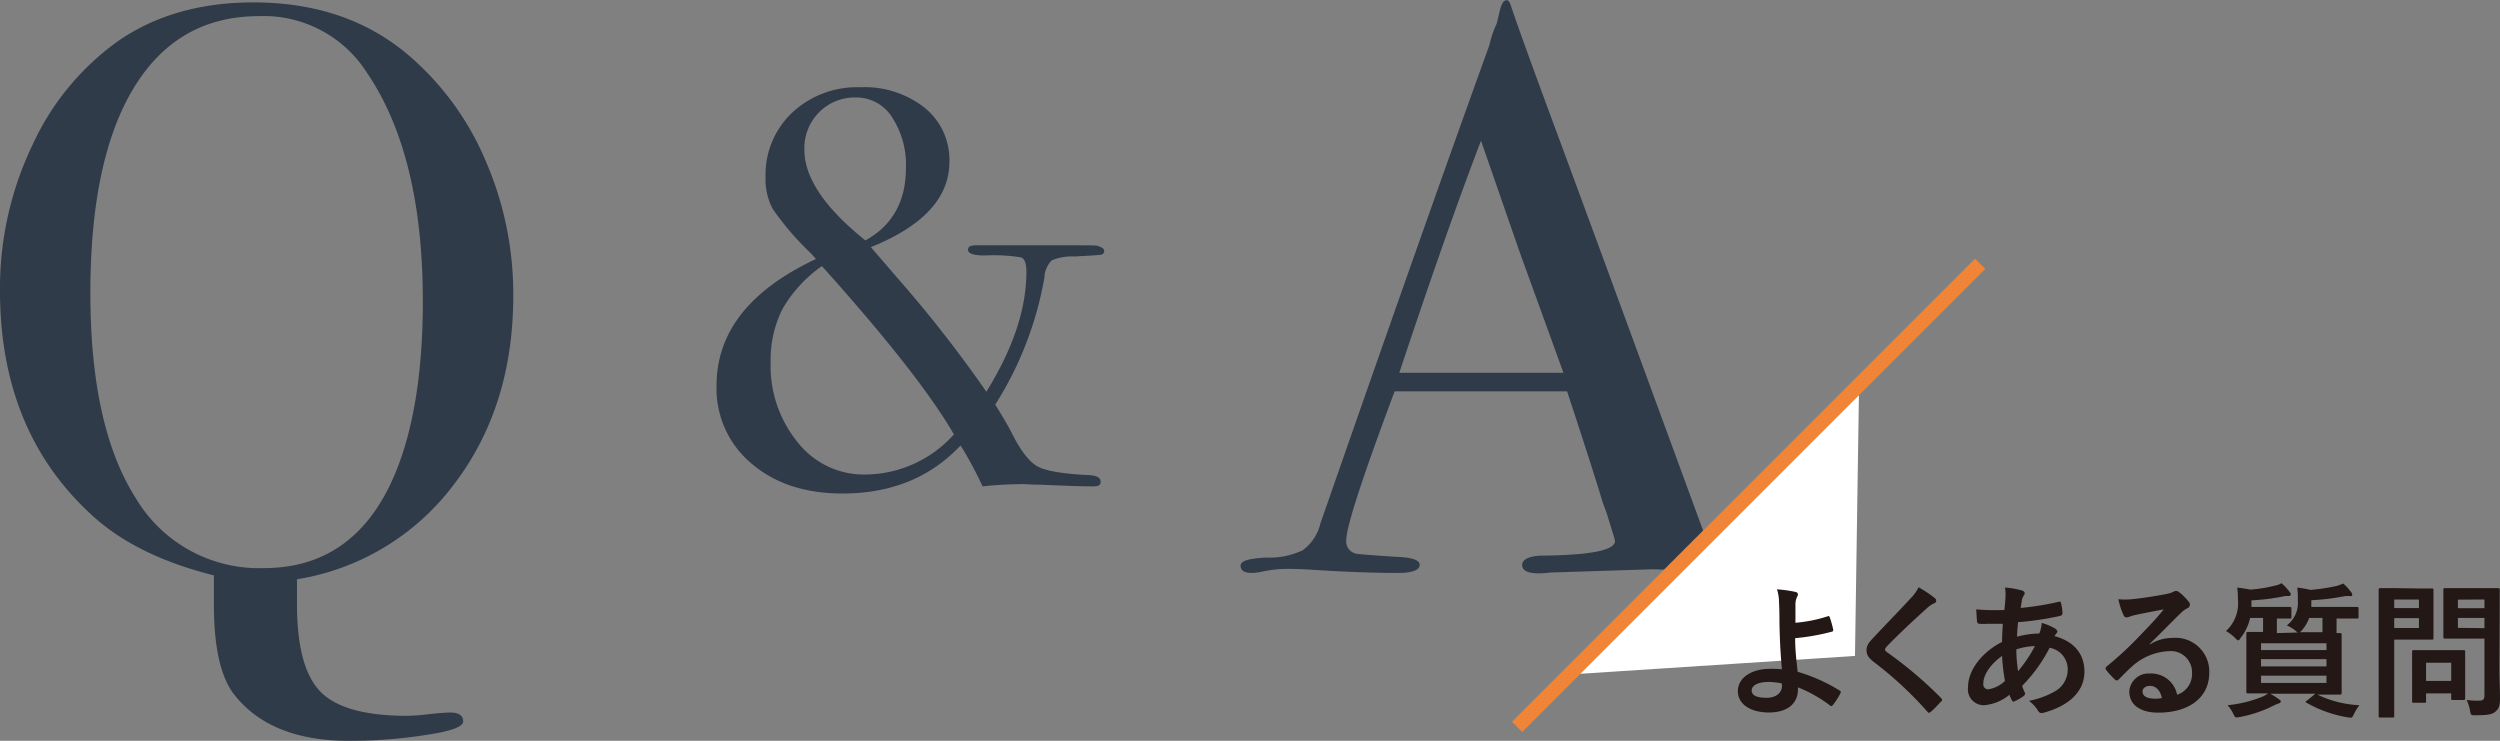 <svg xmlns="http://www.w3.org/2000/svg" viewBox="0 0 343.87 101.9"><rect x="0" y="0" width="343.87" height="101.9" fill="#808080" stroke="none"/><defs><style>.cls-1{fill:#2f3b49;}.cls-2{fill:#fff;}.cls-3{fill:none;stroke:#f08437;stroke-miterlimit:10;stroke-width:2px;}.cls-4{fill:#231815;}</style></defs><g id="レイヤー_2" data-name="レイヤー 2"><g id="moji"><path class="cls-1" d="M70.6,40.67q0,15.22-8.11,25.89A33.69,33.69,0,0,1,40.85,79.68v3.44q0,8.77,3.27,12.06t11.94,3.28A28.32,28.32,0,0,0,59,98.23c1.29-.14,2.27-.22,2.94-.22,1.18,0,1.77.41,1.77,1.22,0,.6-1.11,1.11-3.33,1.56A68.1,68.1,0,0,1,48,101.9q-10.77,0-15.76-6.33Q29.42,92,29.42,83.14v-4q-10.62-2.65-16.7-8.21Q0,59.38,0,40A45.49,45.49,0,0,1,4.44,20a35.93,35.93,0,0,1,12-14.49Q24.09.33,34.85.33q12.88,0,21.43,7.34a39.09,39.09,0,0,1,10.54,14.5A46,46,0,0,1,70.6,40.67Zm-12.44.73q0-20.19-7.77-31.52A16.81,16.81,0,0,0,35.63,2.22q-11.21,0-17.2,9.82t-6,28.25q0,18.32,6.16,28.09A19.73,19.73,0,0,0,36.3,78.14q12.54,0,18-12.87Q58.16,56.06,58.16,41.4Z"/><path class="cls-1" d="M151.88,34.5a.51.51,0,0,1-.51.54c-.33.06-1.54.13-3.61.24a7,7,0,0,0-3.11.54,3.63,3.63,0,0,0-1,2.4,48,48,0,0,1-6.76,17.44q1.56,2.48,2.26,3.87,1.86,3.72,3.61,4.65c1.16.62,3.51,1,7,1.17,1.09.05,1.63.35,1.63.9s-.36.65-1.09.65q-1.94,0-7.14-.23c-1.2,0-2-.08-2.41-.08a54.39,54.39,0,0,0-5.6.31,51,51,0,0,0-2.64-5l-.39-.62q-6.21,6.6-16.24,6.6-7.7,0-12.51-4.12a13.43,13.43,0,0,1-4.81-10.72q0-11,13.67-17.41a11.62,11.62,0,0,0-1-1.08,39.4,39.4,0,0,1-4.93-5.79,8.68,8.68,0,0,1-1-4.39A11.74,11.74,0,0,1,109,15.46,13.06,13.06,0,0,1,118.31,12a13.39,13.39,0,0,1,8.9,2.84,9.22,9.22,0,0,1,3.38,7.42q0,7.38-10.8,11.73.46.55,3.88,4.51a174.63,174.63,0,0,1,12,15.38q5.5-8.85,5.51-16.47c0-1.14-.23-1.8-.7-2a23.34,23.34,0,0,0-5-.27c-1.55,0-2.33-.26-2.33-.78s.44-.62,1.32-.62h12.59c2.38,0,3.68,0,3.88.08C151.59,34,151.88,34.24,151.88,34.5ZM131.21,59.75q-4.76-8.23-18.16-23.15a18.46,18.46,0,0,0-5.42,5.9A15.57,15.57,0,0,0,106,49.81a16.6,16.6,0,0,0,3.7,11A11.56,11.56,0,0,0,119,65.27,16.49,16.49,0,0,0,131.21,59.75Zm-6.6-36.63a12,12,0,0,0-1.91-7,5.8,5.8,0,0,0-4.93-2.71,6.9,6.9,0,0,0-5.13,2.06,7,7,0,0,0-2,5.14q0,5.73,8.39,12.46Q124.6,30,124.61,23.12Z"/><path class="cls-1" d="M245.12,77.86c0,.63-.56,1-1.67,1a17.08,17.08,0,0,1-2-.11l-14.09-.45-14.1.45a12.43,12.43,0,0,1-1.67.11c-1.48,0-2.22-.39-2.22-1.16s1-1.28,3-1.28q9.76-.12,9.77-2a7.06,7.06,0,0,0-.23-.87L221,70.6l-.57-1.54q-1-3.45-4.88-15.23H191.83q-6.66,17.78-6.65,20.43a1.71,1.71,0,0,0,1.33,1.89c.22.07,2.07.22,5.55.44,2.14.07,3.22.44,3.22,1.11s-1,1.11-2.89,1.11q-5.1,0-11.88-.44c-1.11-.08-2.25-.12-3.44-.12a16.26,16.26,0,0,0-3.44.37,6.94,6.94,0,0,1-1.44.19c-1,0-1.55-.33-1.55-1s1.16-1,3.49-1.12a10.76,10.76,0,0,0,5.05-1A6.39,6.39,0,0,0,181.62,72Q195.9,31,204.87,6.19a13,13,0,0,1,1-2.94l.48-2c.22-.81.51-1.22.89-1.22.22,0,.4.22.55.67q1.44,4.32,6.55,18.09,4,10.77,19.87,54.06A5.3,5.3,0,0,0,236.51,76c.93.46,2.83.73,5.72.8C244.15,76.88,245.12,77.23,245.12,77.86ZM215.05,51.28q-1.81-5-6-16.54l-5.34-15.39Q199,31.64,192.47,51.28Z"/><polygon class="cls-2" points="215.91 92.77 255.71 52.97 255.15 90.22 215.91 92.77"/><line class="cls-3" x1="272.37" y1="36.28" x2="208.67" y2="99.98"/><path class="cls-4" d="M251.43,84.76a.17.17,0,0,1,.24.12,14.06,14.06,0,0,1,.48,1.7c0,.22,0,.26-.16.3a30,30,0,0,1-5.07.9c0,1.62.14,2.72.34,4.62A23.55,23.55,0,0,1,253.07,95c.14.08.16.18.08.34A9,9,0,0,1,252.09,97c-.12.12-.18.18-.34.06a18.78,18.78,0,0,0-4.45-2.52,3.86,3.86,0,0,1,0,.46c-.08,1.72-1.36,3-4,3-2.46,0-4.26-1.1-4.26-2.94s1.9-3.06,4.38-3.06a13.94,13.94,0,0,1,1.68.06c-.24-2.62-.3-4.52-.34-6.42,0-.72,0-1.74-.06-2.76a5.88,5.88,0,0,0-.28-1.82,18.34,18.34,0,0,1,2.56.36c.22.06.32.18.32.34a.6.6,0,0,1-.1.3,2.47,2.47,0,0,0-.24,1.08c0,.6,0,1.48,0,2.52A19.59,19.59,0,0,0,251.43,84.76ZM245.08,94a9.34,9.34,0,0,0-1.84-.2c-1.4,0-2.3.46-2.3,1.18s.8,1,2.06,1c1.5,0,2.16-.88,2.1-1.72Z"/><path class="cls-4" d="M266.17,82.3a.47.47,0,0,1,.15.32A.39.39,0,0,1,266,83a3.79,3.79,0,0,0-1,.7c-1.72,1.54-3.92,3.6-5.46,5.2-.18.22-.26.34-.26.44s.08.22.26.36a55.49,55.49,0,0,1,7.44,6.3.44.44,0,0,1,.15.26c0,.08,0,.14-.15.24-.46.5-1,1.08-1.37,1.38-.13.1-.21.16-.29.16s-.14-.06-.24-.18a50.48,50.48,0,0,0-7.28-6.76c-.76-.58-1.06-1-1.06-1.68s.36-1.1,1-1.76c1.7-1.84,3.36-3.5,5.08-5.38a5.77,5.77,0,0,0,1.08-1.5A16.73,16.73,0,0,1,266.17,82.3Z"/><path class="cls-4" d="M278.12,81.22q.36.12.36.36a.44.44,0,0,1-.1.32,1.55,1.55,0,0,0-.28.72c-.06.36-.1.66-.16,1a38.84,38.84,0,0,0,5.21-.84c.24-.06.3,0,.34.2a6.2,6.2,0,0,1,.2,1.36c0,.26-.2.36-.42.4a42.78,42.78,0,0,1-5.69.84c-.08.84-.12,1.32-.14,2a12,12,0,0,1,3.06-.44,4.91,4.91,0,0,0,.34-1.46,7.84,7.84,0,0,1,1.78.74c.25.16.37.32.37.44a.35.35,0,0,1-.12.24,2.11,2.11,0,0,0-.27.4c2.59.68,4.11,2.38,4.11,4.88,0,2.9-2.38,4.78-5.56,5.64-.45.12-.67.06-.89-.38a5.08,5.08,0,0,0-1.18-1.24A11.68,11.68,0,0,0,282.81,95a3.44,3.44,0,0,0,1.6-3,3,3,0,0,0-2.49-2.9,21.15,21.15,0,0,1-3.78,5.24,6,6,0,0,0,.36.9c.12.26,0,.36-.16.5a6.36,6.36,0,0,1-1.2.7c-.2.1-.28.1-.4-.1a4,4,0,0,1-.34-.78A6.29,6.29,0,0,1,272.92,97a2.18,2.18,0,0,1-2.22-2.48c0-2.56,2.22-5,4.68-6.22,0-.86.06-1.74.1-2.5-1.18,0-1.72,0-2.06,0a8,8,0,0,1-1.14,0c-.22,0-.34-.12-.36-.46s-.06-1-.1-1.52a30.5,30.5,0,0,0,3.88.08c.08-.72.16-1.62.16-2.18a4.7,4.7,0,0,0-.08-.9A11,11,0,0,1,278.12,81.22ZM272.8,94.06a.68.68,0,0,0,.66.76,4.29,4.29,0,0,0,2.32-1.16,25.93,25.93,0,0,1-.4-3.44C273.84,91.32,272.8,92.76,272.8,94.06Zm7.1-5.2a9.39,9.39,0,0,0-2.56.46,21.42,21.42,0,0,0,.24,3A18.35,18.35,0,0,0,279.9,88.86Z"/><path class="cls-4" d="M295.7,88.64a6,6,0,0,1,3.18-.9,4.64,4.64,0,0,1,5,4.8c0,3.34-2.7,5.48-7,5.48-2.52,0-4-1.08-4-2.94a2.65,2.65,0,0,1,2.82-2.44,3.64,3.64,0,0,1,3.76,2.92,3,3,0,0,0,2.05-3,2.92,2.92,0,0,0-3.15-3,8.14,8.14,0,0,0-5.12,2.12c-.58.52-1.14,1.1-1.74,1.7-.14.14-.24.22-.34.22a.49.49,0,0,1-.3-.18,9,9,0,0,1-1.18-1.3c-.12-.16-.06-.3.1-.46a48.14,48.14,0,0,0,4.74-4.42c1.24-1.28,2.18-2.28,3.1-3.42-1.2.22-2.62.5-3.86.76a6.16,6.16,0,0,0-.84.24,1.47,1.47,0,0,1-.4.1.45.45,0,0,1-.44-.34,9.58,9.58,0,0,1-.7-2.16,9.64,9.64,0,0,0,1.86,0c1.22-.12,3-.38,4.54-.68a5.31,5.31,0,0,0,1.1-.3,1,1,0,0,1,.38-.16.71.71,0,0,1,.46.16A7.33,7.33,0,0,1,301,82.7a.69.69,0,0,1,.22.48.55.55,0,0,1-.34.48,3.26,3.26,0,0,0-.89.64c-1.46,1.42-2.8,2.82-4.32,4.28Zm0,5.7c-.58,0-1,.34-1,.76,0,.62.54,1,1.74,1a4.38,4.38,0,0,0,.92-.08C297.16,95,296.56,94.34,295.72,94.34Z"/><path class="cls-4" d="M316.08,87a.87.87,0,0,1-.3-.22,4.92,4.92,0,0,0-1.24-.76,3.85,3.85,0,0,0,1.52-3.44,10.9,10.9,0,0,0-.08-1.76,14.54,14.54,0,0,1,1.8.32,26.35,26.35,0,0,0,3.59-.54,6.51,6.51,0,0,0,.94-.34,7.46,7.46,0,0,1,1.06,1.16.61.61,0,0,1,.18.38c0,.1-.06.2-.24.2a3.92,3.92,0,0,0-.8,0,31.79,31.79,0,0,1-4.59.56v.68c0,.08,0,.16,0,.24h3.55c1.94,0,2.62,0,2.74,0s.2,0,.2.24v1.14c0,.2,0,.22-.2.22s-.8,0-2.74,0h-.08v1c0,.44,0,.76,0,1,.26,0,.42,0,.48,0s.22,0,.22.22,0,.72,0,2v4c0,1.32,0,1.9,0,2s0,.24-.22.24-.84,0-2.79,0h-.33A14.87,14.87,0,0,0,324.53,97a6.67,6.67,0,0,0-.74,1.2c-.18.38-.26.52-.46.52a2.86,2.86,0,0,1-.46-.06,16.87,16.87,0,0,1-5.61-2c-.2-.12-.18-.14.06-.3l1.16-.94h-6.22a9.34,9.34,0,0,1,1.2.76c.2.14.26.22.26.3s-.08.24-.3.28a5.43,5.43,0,0,0-.78.34,17.14,17.14,0,0,1-4.54,1.52,2.44,2.44,0,0,1-.44.06c-.22,0-.28-.1-.48-.5A4.83,4.83,0,0,0,306.4,97a17.26,17.26,0,0,0,4.86-1.2,4.32,4.32,0,0,0,.7-.42c-1.94,0-2.62,0-2.74,0s-.24,0-.24-.24,0-.7,0-2v-4c0-1.32,0-1.9,0-2s0-.22.24-.22.66,0,2.06,0c0-.22,0-.54,0-1V85h-1.78a6.79,6.79,0,0,1-1.26,2.68c-.18.26-.26.4-.38.4s-.22-.12-.44-.34a5.34,5.34,0,0,0-1.24-.94,5.18,5.18,0,0,0,1.64-4.36,9.61,9.61,0,0,0-.1-1.62c.66.08,1.22.16,1.8.28a20,20,0,0,0,3.36-.54,2.77,2.77,0,0,0,.94-.34,6.73,6.73,0,0,1,1.08,1.16.65.65,0,0,1,.2.38c0,.1-.1.22-.3.22a2.82,2.82,0,0,0-.76.06,30.11,30.11,0,0,1-4.36.54v.9h2.86c1.74,0,2.3,0,2.42,0s.22,0,.22.24v1.14c0,.2,0,.22-.22.22l-1.78,0v1c0,.44,0,.76,0,1ZM311,88.48v.94h9v-.94Zm9,3.18v-1h-9v1Zm0,1.28h-9v1h9ZM317.62,85a5,5,0,0,1-.94,1.62,1.08,1.08,0,0,1-.36.34h3.13c0-.22,0-.54,0-1V85Z"/><path class="cls-4" d="M332.52,80.94c1.3,0,1.88,0,2,0s.2,0,.2.22,0,.72,0,2v2.6c0,1.24,0,1.84,0,2s0,.22-.2.22-.7,0-2,0h-3.2v6.24c0,2.76,0,4.12,0,4.26s0,.22-.22.22h-1.7c-.2,0-.22,0-.22-.22s0-1.5,0-4.26V85.42c0-2.76,0-4.16,0-4.3s0-.22.22-.22.88,0,2.34,0Zm-3.2,1.52v1.18h3.4V82.46Zm3.4,2.56h-3.4v1.36h3.4ZM332,96.66c-.2,0-.22,0-.22-.2s0-.62,0-3.26V91.76c0-1.46,0-2,0-2.12s0-.22.22-.22.62,0,2.12,0h2.62c1.5,0,2,0,2.12,0s.22,0,.22.22,0,.64,0,1.74v1.54c0,2.52,0,3,0,3.12s0,.24-.22.24H337.4c-.22,0-.24,0-.24-.24v-.66H333.7v1.08c0,.2,0,.2-.24.2Zm1.7-3h3.46V91.16H333.7ZM343.79,92c0,1.4.08,3,.08,4s-.12,1.42-.58,1.84-1,.54-2.78.54c-.64,0-.64,0-.76-.62a6,6,0,0,0-.46-1.48,11.72,11.72,0,0,0,1.62.1c.66,0,.82-.18.82-.78V87.84h-3.21c-1.56,0-2.08,0-2.2,0s-.24,0-.24-.22,0-.6,0-1.8V82.94c0-1.2,0-1.68,0-1.82s0-.22.24-.22.64,0,2.2,0h2.89c1.54,0,2.08,0,2.2,0s.22,0,.22.22,0,1,0,2.66Zm-5.71-9.52v1.18h3.65V82.46Zm3.65,3.92V85h-3.65v1.36Z"/></g></g></svg>